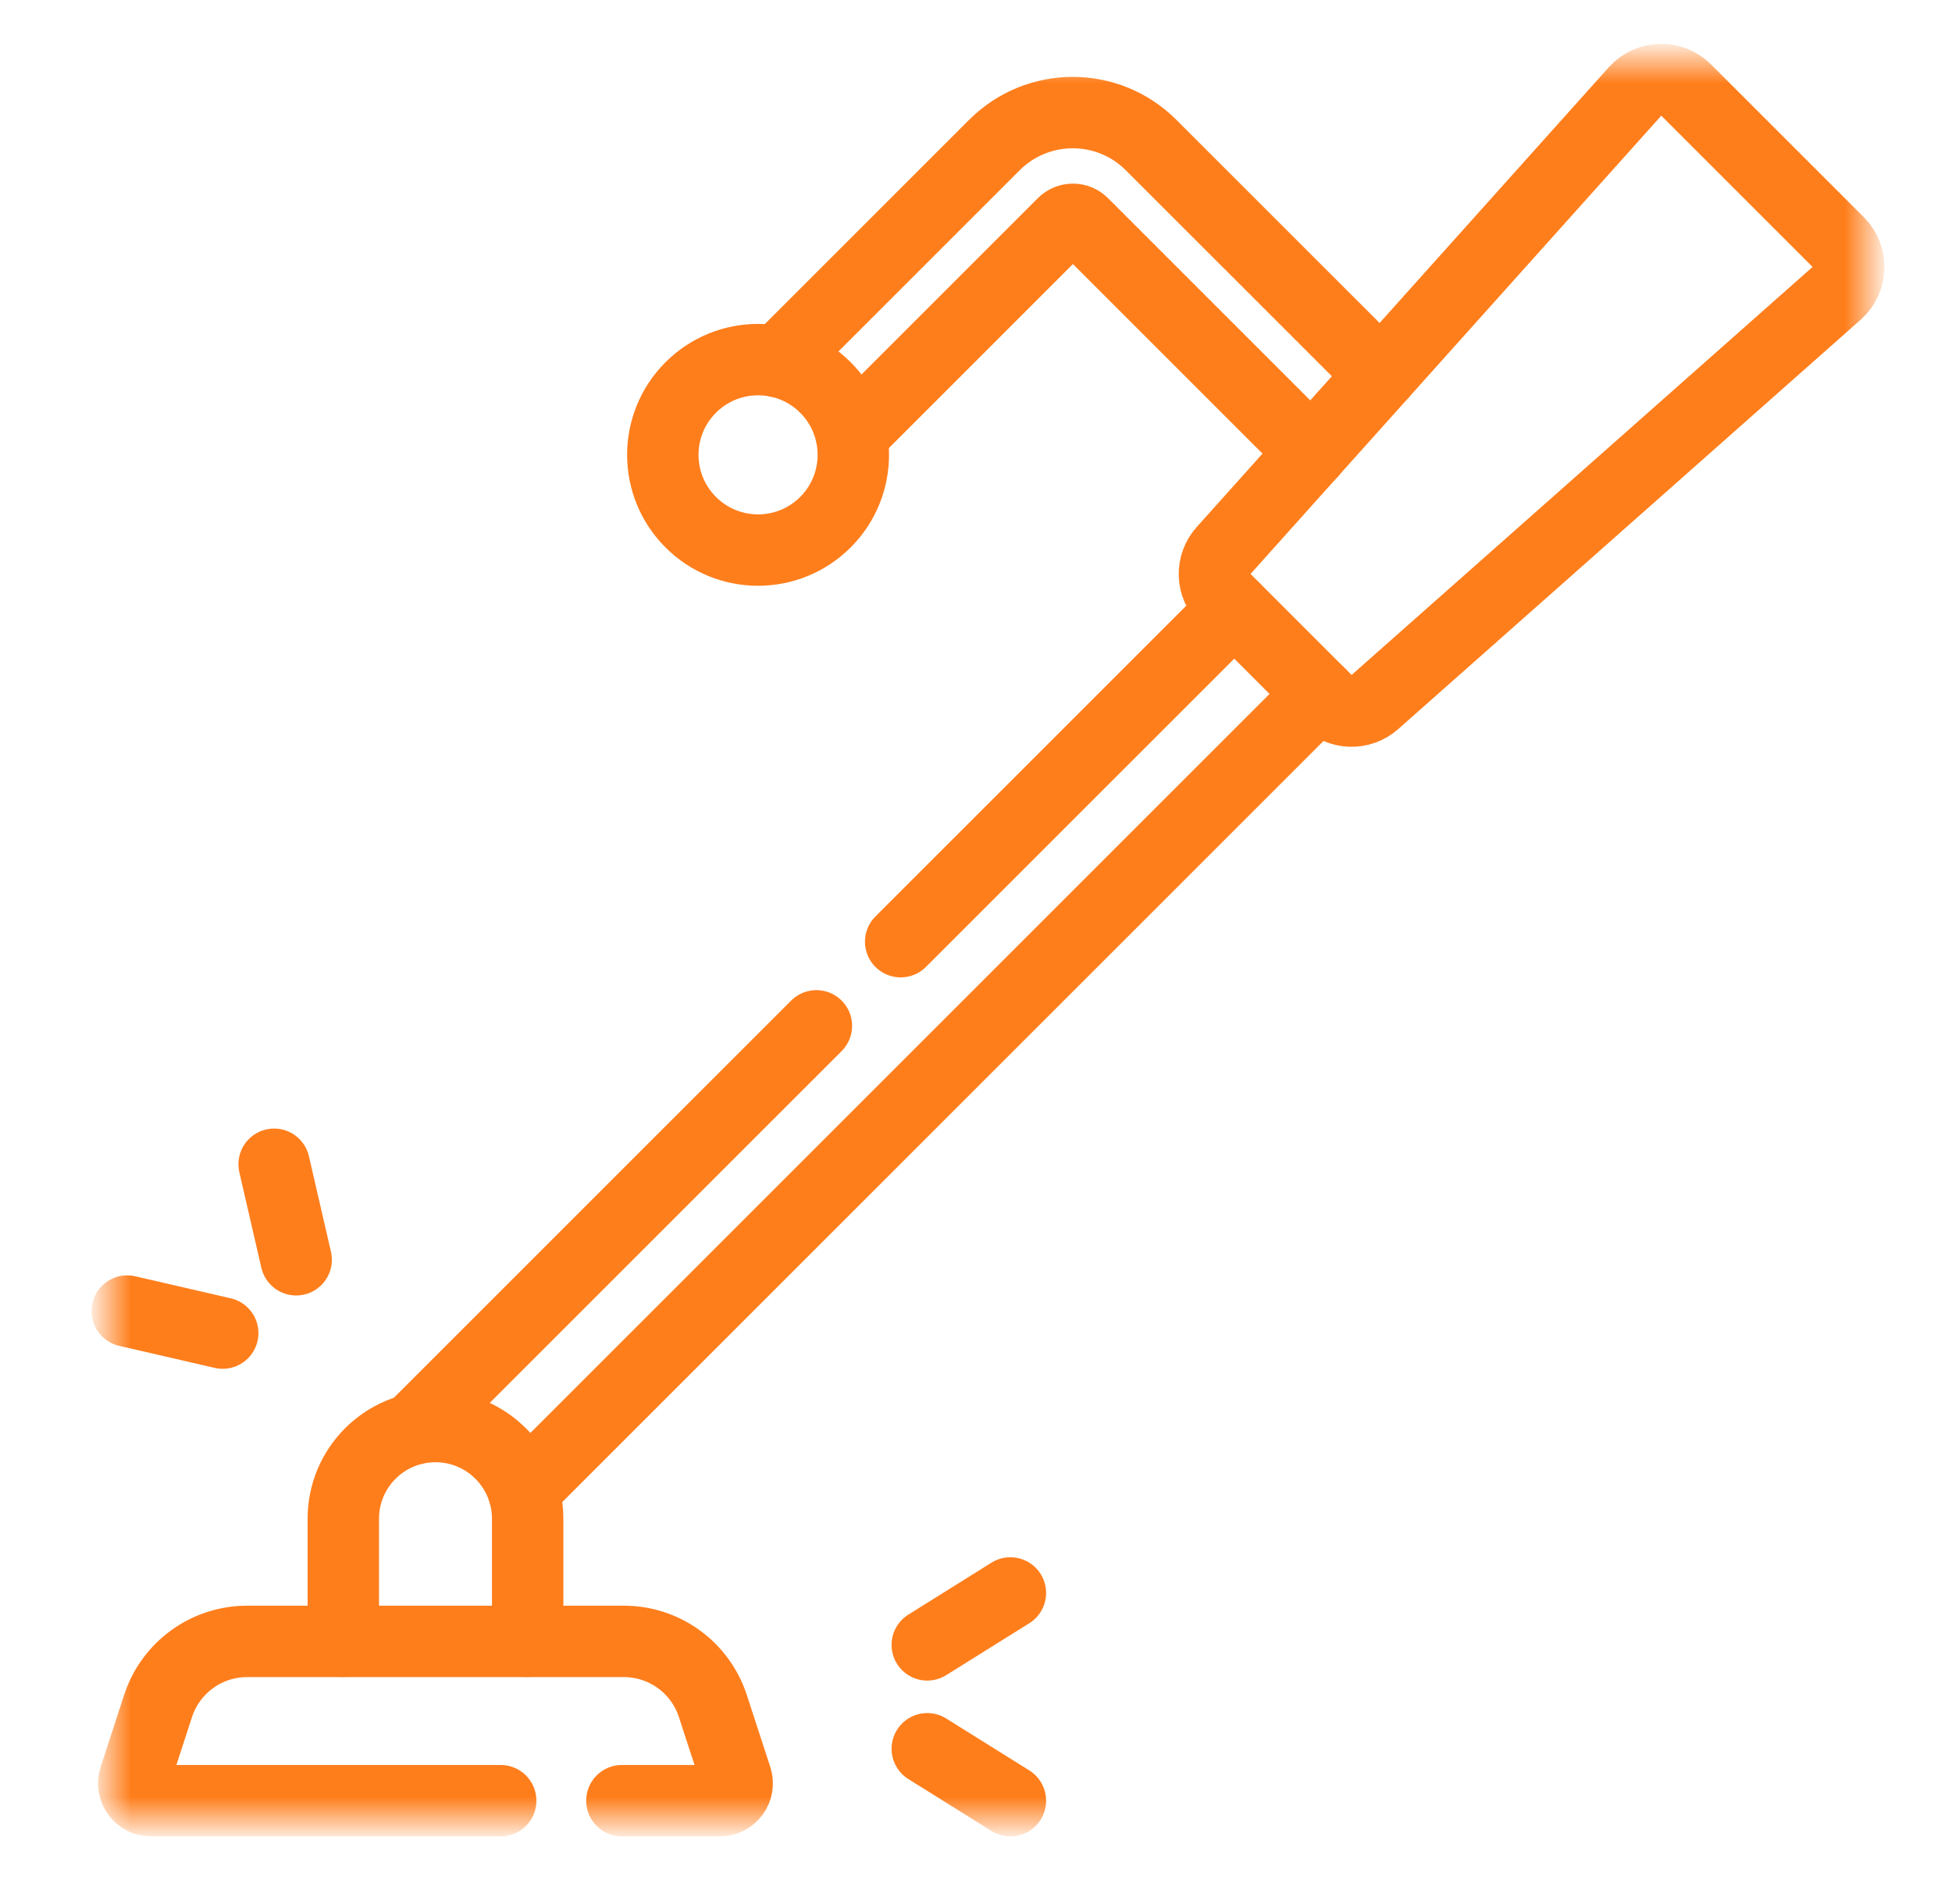 <svg width="82" height="80" viewBox="0 0 82 80" fill="none" xmlns="http://www.w3.org/2000/svg">
<mask id="mask0_1107_347" style="mask-type:luminance" maskUnits="userSpaceOnUse" x="4" y="2" width="75" height="75">
<path d="M77 75V4H6V75H77Z" fill="white" stroke="white" stroke-width="3"/>
</mask>
<g mask="url(#mask0_1107_347)">
<path d="M55.102 19.004L45.484 9.385C45.375 9.276 45.227 9.215 45.072 9.215C44.918 9.215 44.77 9.276 44.66 9.385L35.766 18.28" stroke="#FF7E1C" stroke-width="3" stroke-miterlimit="10" stroke-linecap="round" stroke-linejoin="round"/>
<path d="M58.013 15.75L48.356 6.095C46.539 4.276 43.591 4.276 41.772 6.095L32.672 15.195" stroke="#FF7E1C" stroke-width="3" stroke-miterlimit="10" stroke-linecap="round" stroke-linejoin="round"/>
<path d="M29.016 16.281C27.453 17.844 27.453 20.378 29.016 21.94C30.578 23.503 33.112 23.503 34.675 21.94C36.237 20.378 36.237 17.844 34.675 16.281C33.112 14.719 30.578 14.719 29.016 16.281Z" stroke="#FF7E1C" stroke-width="3" stroke-miterlimit="10" stroke-linecap="round" stroke-linejoin="round"/>
<path d="M34.295 43.102L17.344 60.052" stroke="#FF7E1C" stroke-width="3" stroke-miterlimit="10" stroke-linecap="round" stroke-linejoin="round"/>
<path d="M51.848 25.555L37.836 39.566" stroke="#FF7E1C" stroke-width="3" stroke-miterlimit="10" stroke-linecap="round" stroke-linejoin="round"/>
<path d="M21.984 62.626L55.454 29.156" stroke="#FF7E1C" stroke-width="3" stroke-miterlimit="10" stroke-linecap="round" stroke-linejoin="round"/>
<path d="M51.442 25.147L55.747 29.452C56.009 29.714 56.361 29.866 56.732 29.877C57.102 29.889 57.463 29.758 57.74 29.512L77.173 12.307C77.8 11.751 77.83 10.781 77.237 10.188L70.814 3.766C70.224 3.176 69.259 3.202 68.702 3.824L51.387 23.147C51.139 23.424 51.006 23.786 51.016 24.158C51.026 24.53 51.179 24.884 51.442 25.147Z" stroke="#FF7E1C" stroke-width="3" stroke-miterlimit="10" stroke-linecap="round" stroke-linejoin="round"/>
<path d="M26.125 75.658H30.24C30.735 75.658 31.085 75.175 30.932 74.705L29.945 71.679C29.688 70.89 29.188 70.202 28.516 69.715C27.844 69.227 27.035 68.965 26.206 68.965H10.38C9.55 68.965 8.741 69.227 8.07 69.715C7.398 70.202 6.898 70.89 6.64 71.679L5.654 74.705C5.5 75.175 5.851 75.658 6.345 75.658H21.033" stroke="#FF7E1C" stroke-width="3" stroke-miterlimit="10" stroke-linecap="round" stroke-linejoin="round"/>
<path d="M22.166 68.961V63.81C22.166 61.671 20.433 59.938 18.294 59.938C16.155 59.938 14.422 61.671 14.422 63.81V68.961" stroke="#FF7E1C" stroke-width="3" stroke-miterlimit="10" stroke-linecap="round" stroke-linejoin="round"/>
<path d="M42.445 66.93L38.953 69.112" stroke="#FF7E1C" stroke-width="3" stroke-miterlimit="10" stroke-linecap="round" stroke-linejoin="round"/>
<path d="M42.445 75.659L38.953 73.477" stroke="#FF7E1C" stroke-width="3" stroke-miterlimit="10" stroke-linecap="round" stroke-linejoin="round"/>
<path d="M11.516 48.918L12.441 52.931" stroke="#FF7E1C" stroke-width="3" stroke-miterlimit="10" stroke-linecap="round" stroke-linejoin="round"/>
<path d="M5.344 55.086L9.356 56.012" stroke="#FF7E1C" stroke-width="3" stroke-miterlimit="10" stroke-linecap="round" stroke-linejoin="round"/>
</g>
</svg>
